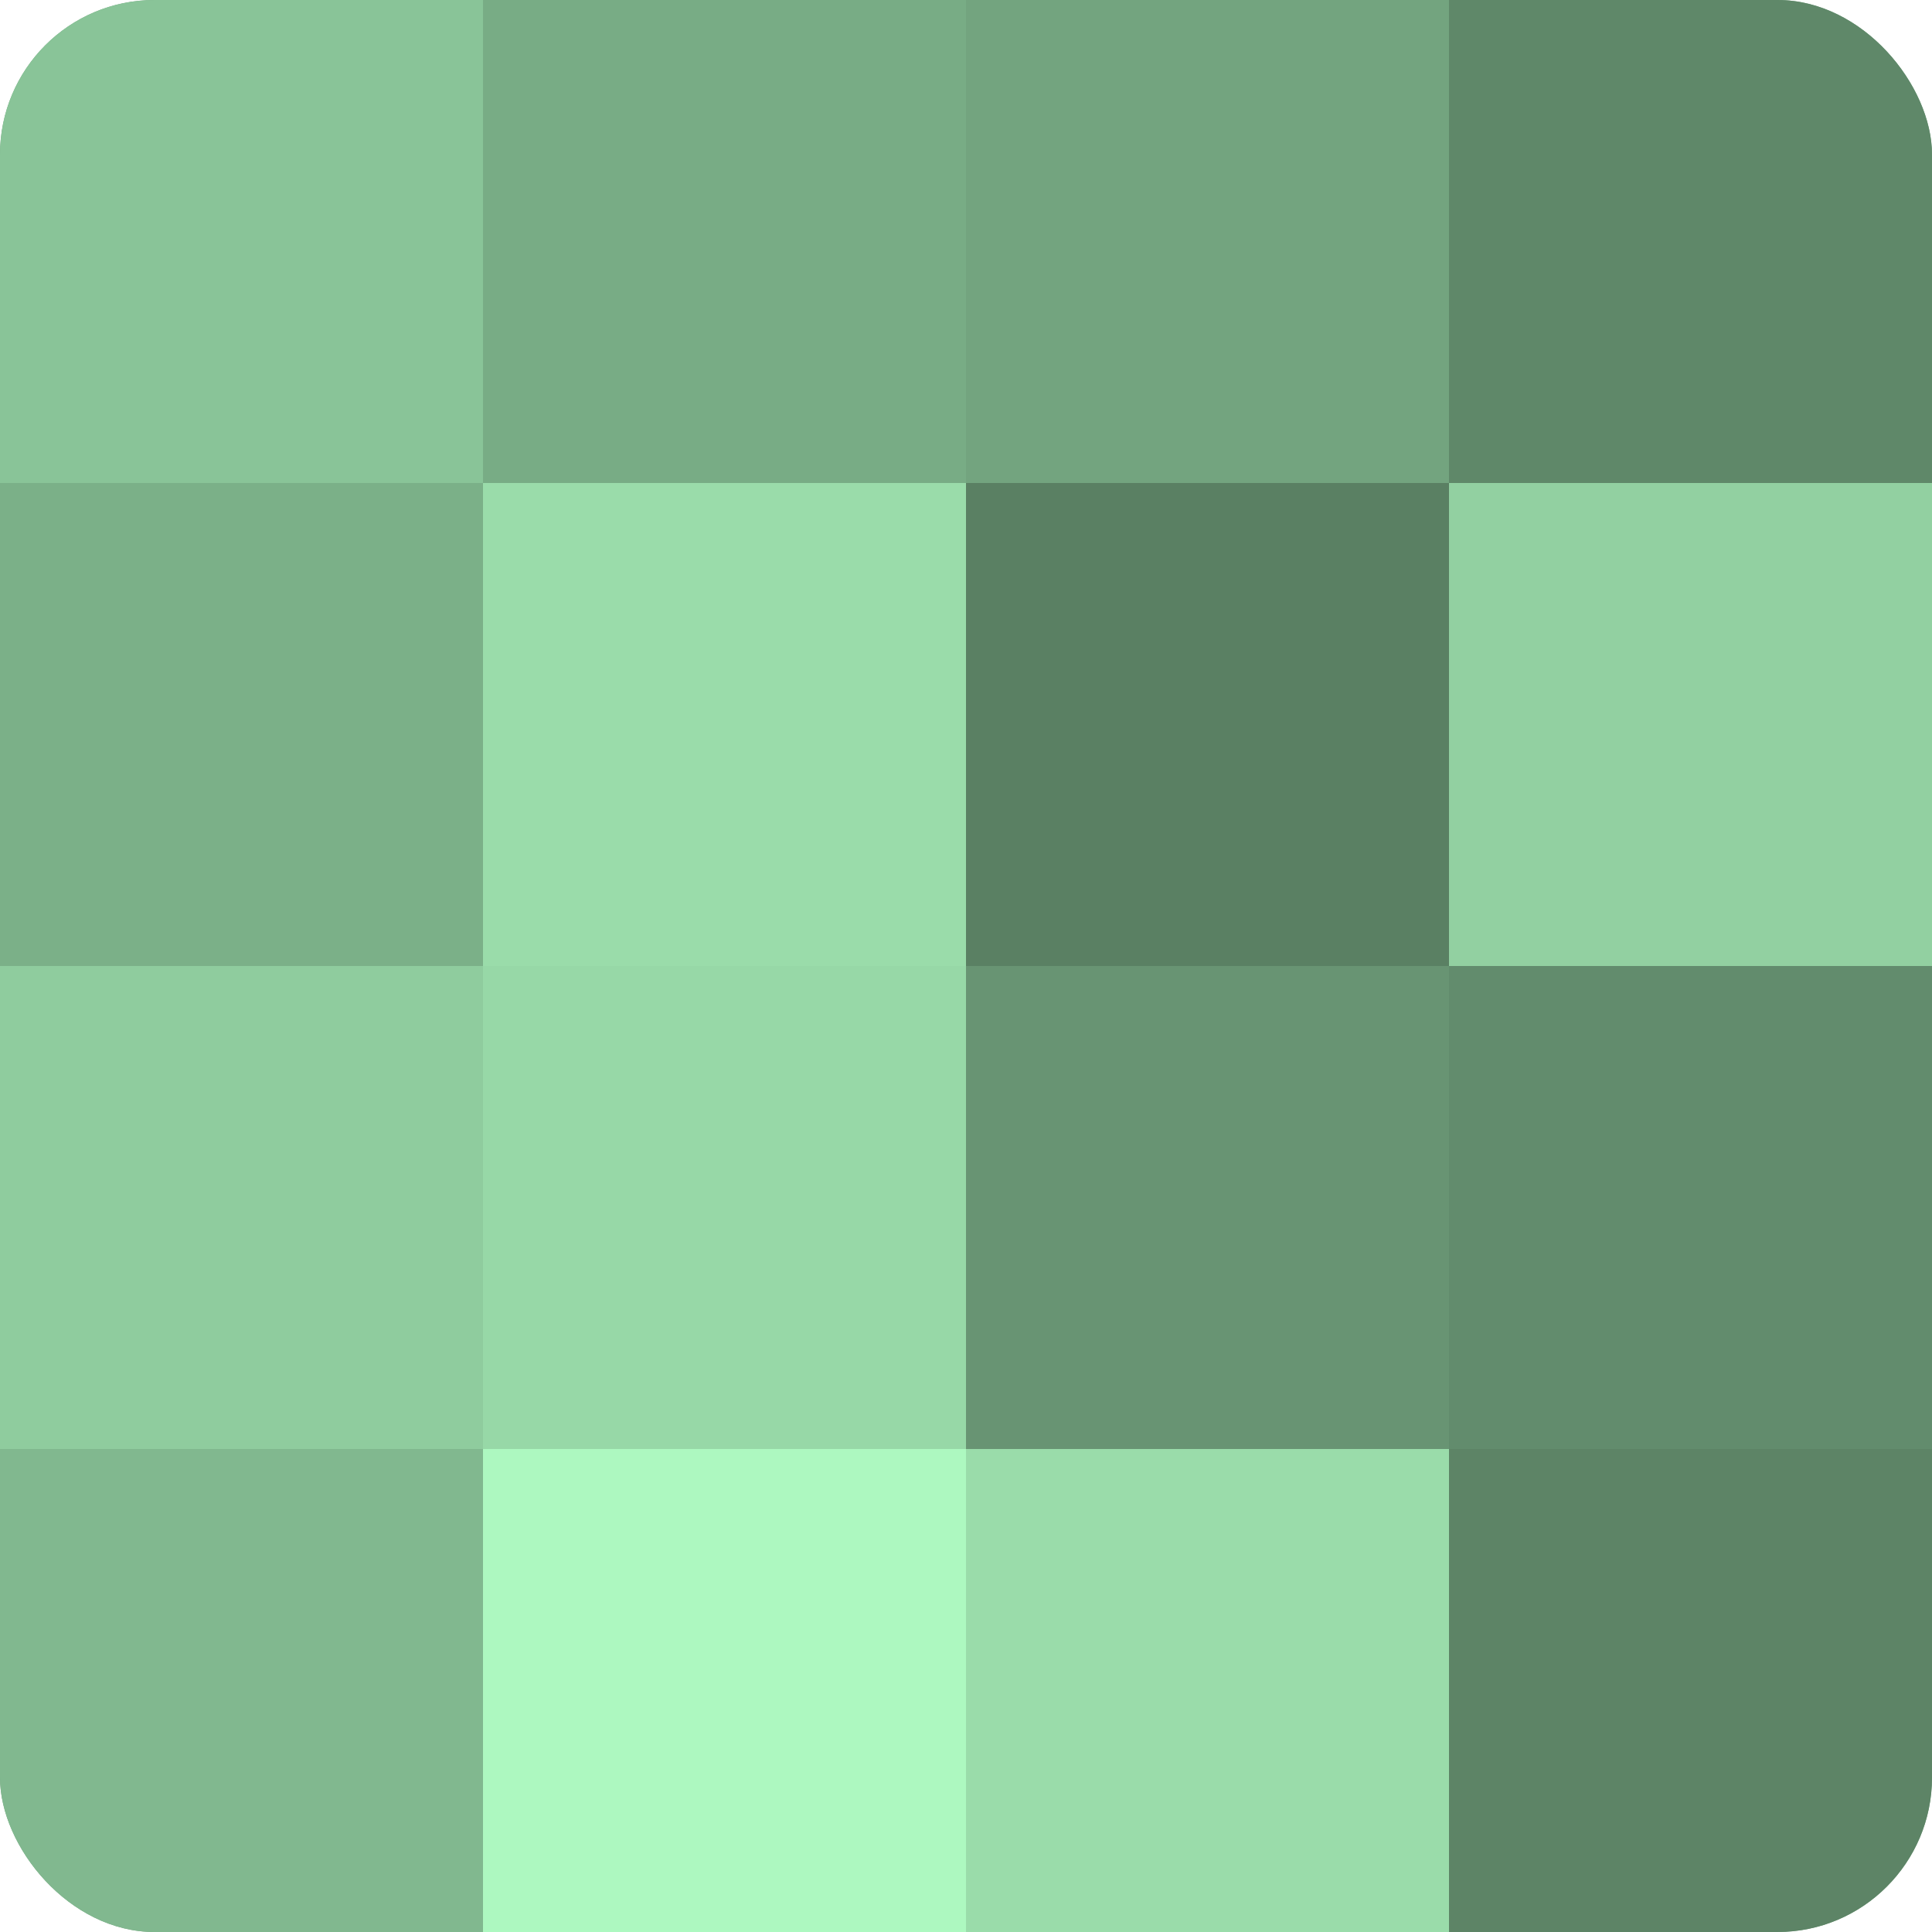 <?xml version="1.0" encoding="UTF-8"?>
<svg xmlns="http://www.w3.org/2000/svg" width="60" height="60" viewBox="0 0 100 100" preserveAspectRatio="xMidYMid meet"><defs><clipPath id="c" width="100" height="100"><rect width="100" height="100" rx="8" ry="8"/></clipPath></defs><g clip-path="url(#c)"><rect width="100" height="100" fill="#70a07c"/><rect width="25" height="25" fill="#89c498"/><rect y="25" width="25" height="25" fill="#7bb088"/><rect y="50" width="25" height="25" fill="#8fcc9e"/><rect y="75" width="25" height="25" fill="#81b88f"/><rect x="25" width="25" height="25" fill="#78ac85"/><rect x="25" y="25" width="25" height="25" fill="#9adcaa"/><rect x="25" y="50" width="25" height="25" fill="#97d8a7"/><rect x="25" y="75" width="25" height="25" fill="#adf8c0"/><rect x="50" width="25" height="25" fill="#73a47f"/><rect x="50" y="25" width="25" height="25" fill="#5a8063"/><rect x="50" y="50" width="25" height="25" fill="#689473"/><rect x="50" y="75" width="25" height="25" fill="#9adcaa"/><rect x="75" width="25" height="25" fill="#5f8869"/><rect x="75" y="25" width="25" height="25" fill="#92d0a1"/><rect x="75" y="50" width="25" height="25" fill="#628c6d"/><rect x="75" y="75" width="25" height="25" fill="#5d8466"/></g></svg>
